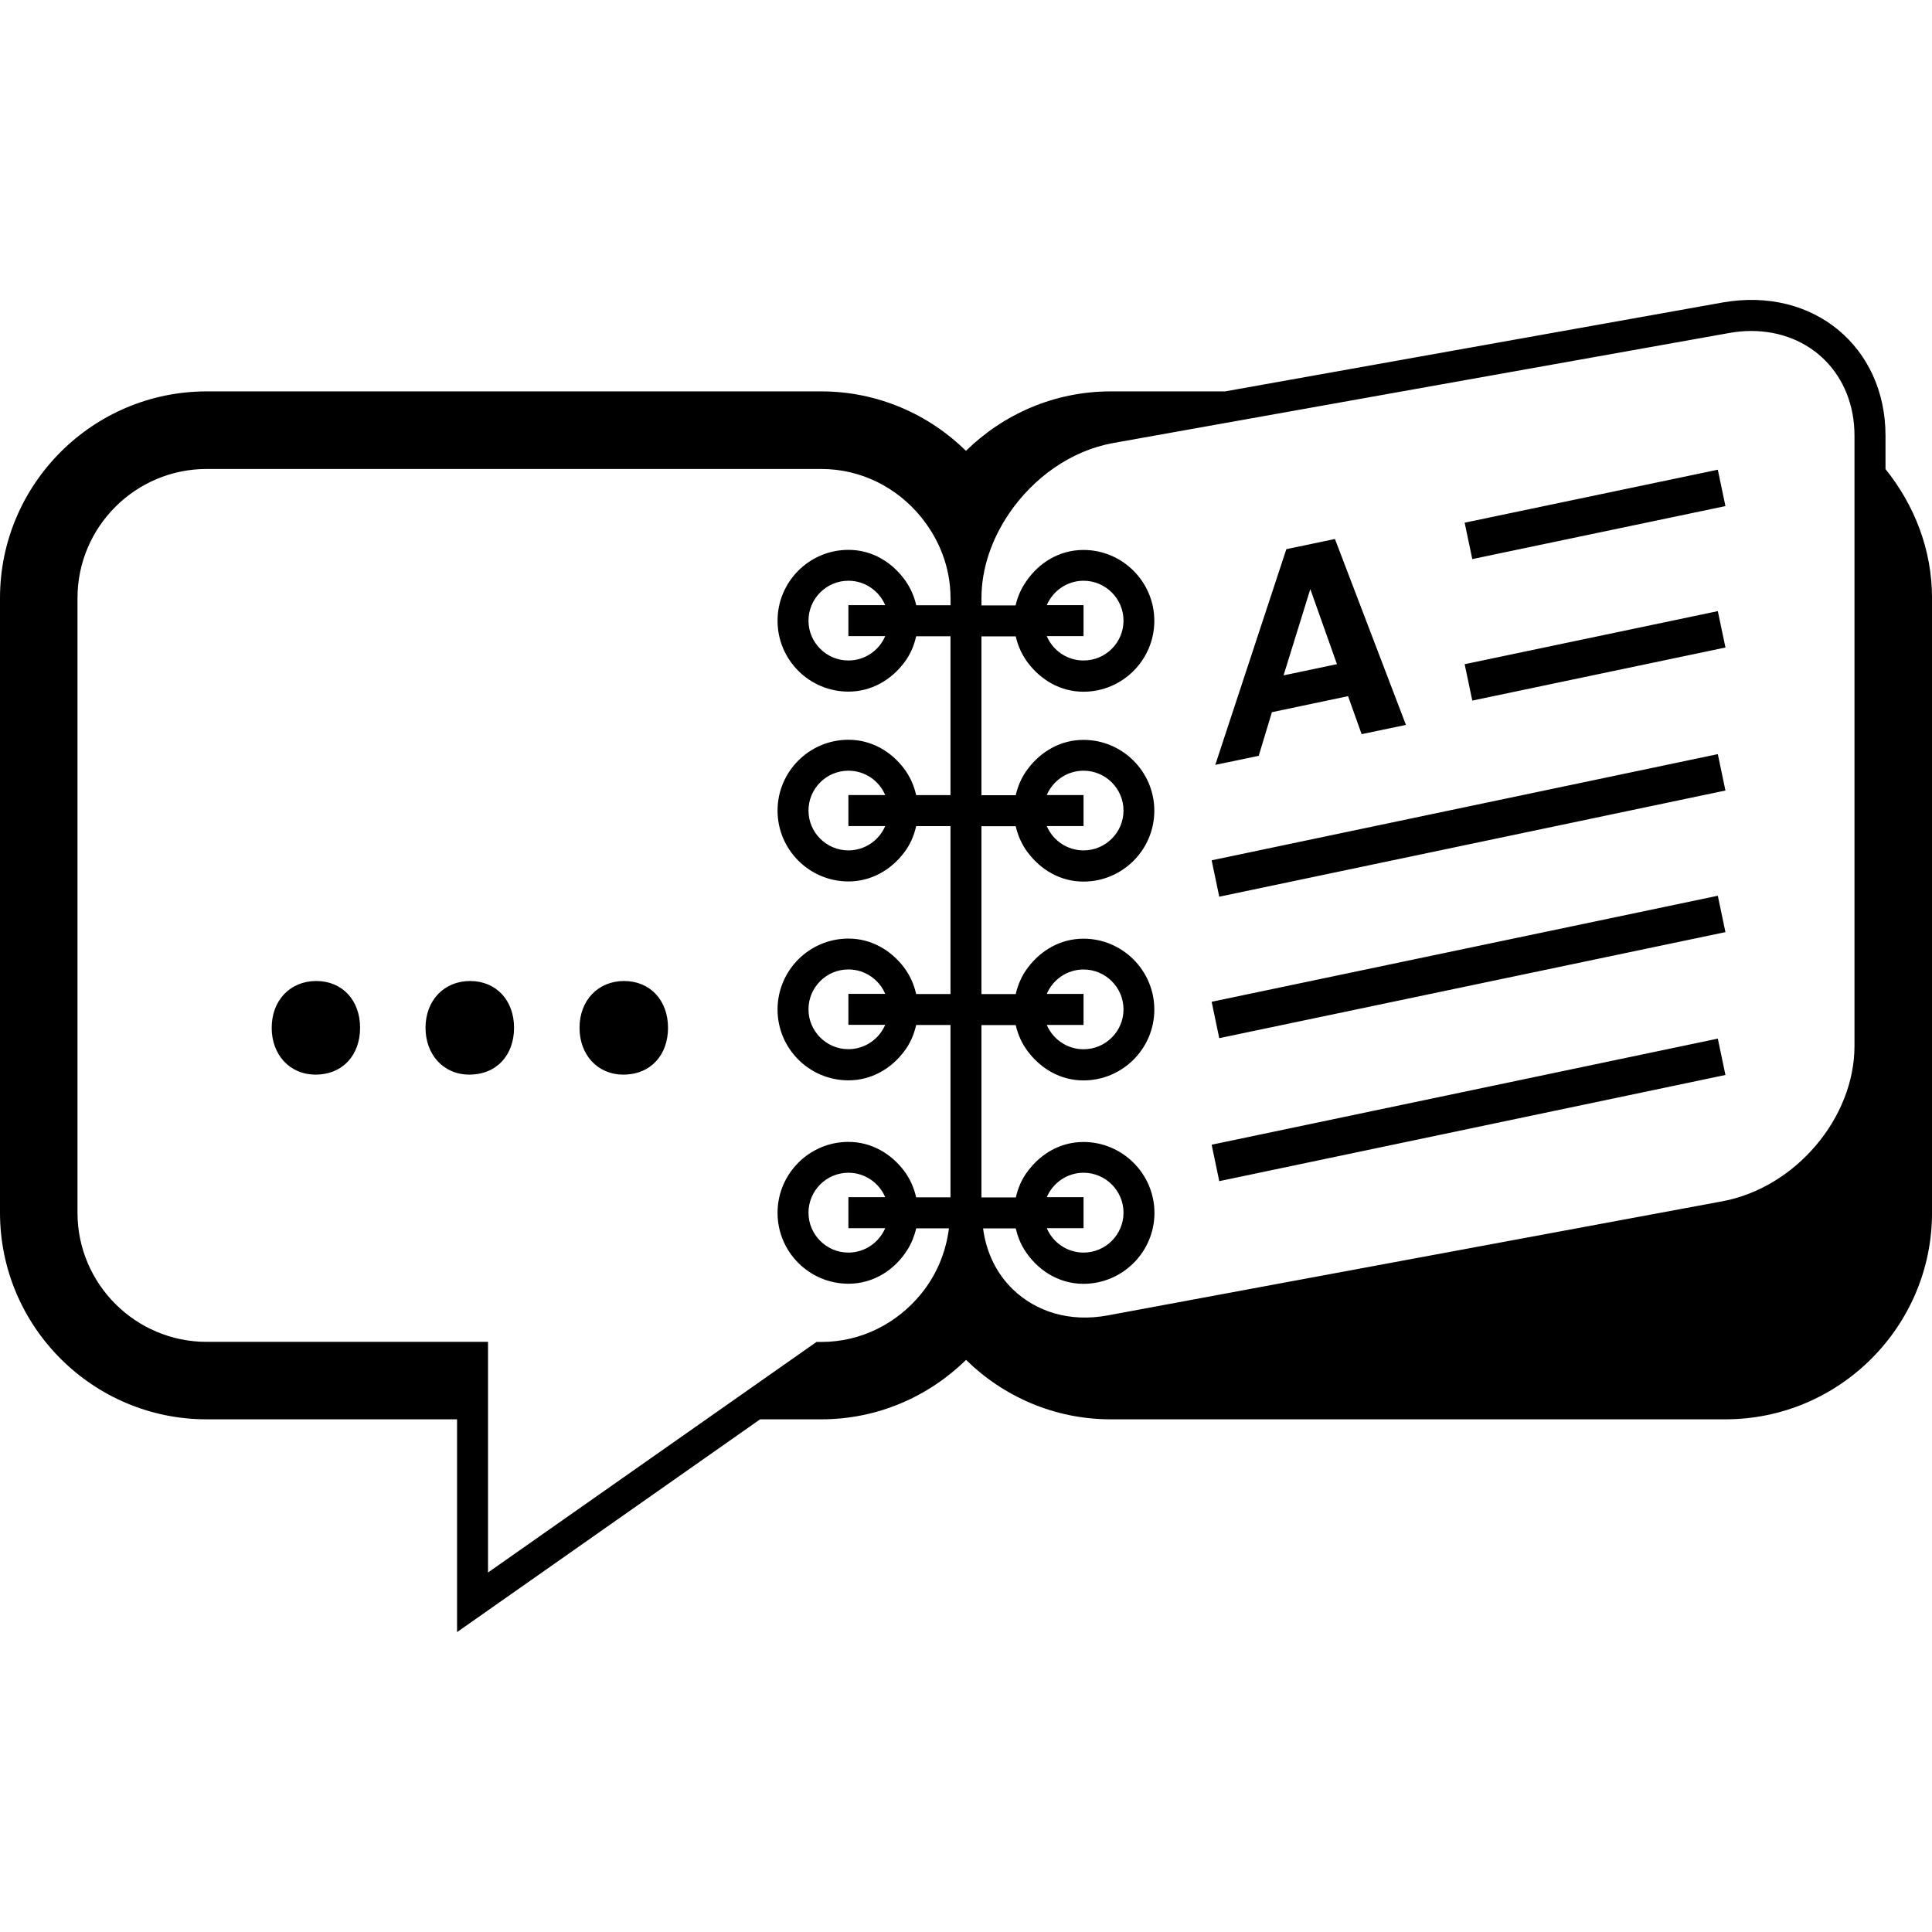 <?xml version="1.0" encoding="iso-8859-1"?>
<!-- Uploaded to: SVG Repo, www.svgrepo.com, Generator: SVG Repo Mixer Tools -->
<!DOCTYPE svg PUBLIC "-//W3C//DTD SVG 1.1//EN" "http://www.w3.org/Graphics/SVG/1.1/DTD/svg11.dtd">
<svg fill="#000000" version="1.1" id="Capa_1" xmlns="http://www.w3.org/2000/svg" xmlns:xlink="http://www.w3.org/1999/xlink" 
	 width="800px" height="800px" viewBox="0 0 72.803 72.803"
	 xml:space="preserve">
<g>
	<path d="M71.051,17.676v-1.264c0-3.312-2.691-5.622-6.141-5.013l-18.746,3.35h-4.312c-2.121,0-4.045,0.86-5.451,2.24
		c-1.406-1.38-3.331-2.24-5.452-2.24H7.788C3.495,14.749,0,18.244,0,22.535v23.163c0,4.293,3.495,7.786,7.788,7.786h9.435v8.018
		l11.42-8.018h2.308c2.121,0,4.045-0.86,5.452-2.24c1.406,1.38,3.33,2.24,5.451,2.24h23.162c4.293,0,7.788-3.495,7.788-7.786V22.535
		C72.803,20.689,72.127,19.017,71.051,17.676z M18.39,59.256v-5.771v-2.92H7.788c-2.682,0-4.868-2.186-4.868-4.865V22.537
		c0-2.684,2.186-4.865,4.868-4.865H30.95c1.513,0,2.857,0.71,3.749,1.801c0.685,0.838,1.119,1.897,1.119,3.064v0.27h-1.292
		c-0.076-0.334-0.209-0.633-0.396-0.907c-0.484-0.694-1.245-1.18-2.158-1.18c-1.474,0-2.672,1.198-2.672,2.672
		c0,1.474,1.199,2.67,2.672,2.67c0.867,0,1.607-0.442,2.093-1.084c0.227-0.294,0.375-0.628,0.458-1.001h1.294v5.984h-1.294
		c-0.083-0.374-0.238-0.706-0.458-1.002c-0.488-0.642-1.224-1.083-2.093-1.083c-1.474,0-2.672,1.198-2.672,2.67
		c0,1.471,1.199,2.669,2.672,2.669c0.867,0,1.607-0.441,2.093-1.083c0.227-0.294,0.375-0.628,0.458-1.001h1.294v6.326h-1.294
		c-0.083-0.374-0.238-0.709-0.458-1.003c-0.488-0.642-1.224-1.086-2.093-1.086c-1.474,0-2.672,1.198-2.672,2.673
		c0,1.474,1.199,2.669,2.672,2.669c0.867,0,1.607-0.44,2.093-1.084c0.227-0.294,0.375-0.63,0.458-1.001h1.294v6.494h-1.294
		c-0.083-0.374-0.238-0.71-0.458-1.004c-0.488-0.641-1.224-1.086-2.093-1.086c-1.474,0-2.672,1.2-2.672,2.674
		s1.199,2.671,2.672,2.671c0.958,0,1.761-0.534,2.231-1.294c0.152-0.243,0.252-0.506,0.324-0.793h1.232
		c-0.118,0.935-0.488,1.788-1.059,2.481c-0.894,1.091-2.235,1.8-3.749,1.8h-0.183l-4.16,2.92L18.39,59.256z M65.986,12.472
		c2.259,0,3.896,1.658,3.896,3.943v0.096v22.905c0,2.717-2.23,5.341-4.978,5.852l-23.162,4.3c-1.441,0.269-2.705-0.144-3.576-0.983
		c-0.603-0.584-1-1.371-1.121-2.295h1.231c0.067,0.288,0.168,0.548,0.319,0.794c0.475,0.758,1.276,1.294,2.234,1.294
		c1.469,0,2.674-1.2,2.674-2.672c0-1.471-1.205-2.673-2.674-2.673c-0.871,0-1.605,0.442-2.092,1.09
		c-0.227,0.295-0.374,0.63-0.457,0.999h-1.297v-6.494h1.292c0.086,0.37,0.237,0.703,0.46,0.997c0.488,0.646,1.223,1.088,2.094,1.088
		c1.469,0,2.669-1.197,2.669-2.669c0-1.471-1.2-2.672-2.669-2.672c-0.871,0-1.608,0.443-2.094,1.088
		c-0.225,0.294-0.374,0.629-0.46,1h-1.292v-6.325h1.292c0.086,0.371,0.237,0.703,0.46,0.997c0.488,0.646,1.223,1.089,2.094,1.089
		c1.469,0,2.669-1.198,2.669-2.67c0-1.471-1.2-2.67-2.669-2.67c-0.871,0-1.608,0.444-2.094,1.088
		c-0.225,0.294-0.374,0.628-0.46,0.998h-1.292V23.98h1.292c0.086,0.371,0.237,0.703,0.46,0.997c0.488,0.645,1.223,1.089,2.094,1.089
		c1.469,0,2.669-1.199,2.669-2.67c0-1.472-1.2-2.672-2.669-2.672c-0.917,0-1.684,0.486-2.159,1.184
		c-0.191,0.274-0.322,0.57-0.4,0.905h-1.286v-0.27c0-1.137,0.397-2.245,1.043-3.197c0.914-1.341,2.324-2.364,3.924-2.652
		l10.849-1.939l12.313-2.198C65.412,12.5,65.704,12.472,65.986,12.472z M39.445,45.113c0.229-0.538,0.766-0.921,1.386-0.921
		c0.828,0,1.506,0.675,1.506,1.505c0,0.828-0.676,1.504-1.506,1.504c-0.62,0-1.157-0.381-1.386-0.92h1.386v-1.168H39.445z
		 M39.445,37.454c0.229-0.541,0.766-0.921,1.386-0.921c0.828,0,1.506,0.674,1.506,1.505c0,0.825-0.676,1.501-1.506,1.501
		c-0.62,0-1.157-0.379-1.386-0.917h1.386v-1.168H39.445z M39.445,29.96c0.229-0.541,0.766-0.918,1.386-0.918
		c0.828,0,1.506,0.675,1.506,1.502s-0.676,1.501-1.506,1.501c-0.62,0-1.157-0.377-1.386-0.917h1.386V29.96H39.445z M39.445,22.803
		c0.229-0.536,0.766-0.919,1.386-0.919c0.828,0,1.506,0.675,1.506,1.503c0,0.83-0.676,1.502-1.506,1.502
		c-0.62,0-1.157-0.377-1.386-0.918h1.386v-1.168H39.445z M33.357,23.971c-0.229,0.541-0.766,0.918-1.387,0.918
		c-0.827,0-1.504-0.674-1.504-1.502c0-0.826,0.675-1.503,1.504-1.503c0.622,0,1.159,0.381,1.387,0.919H31.97v1.168H33.357z
		 M33.357,31.128c-0.229,0.54-0.766,0.917-1.387,0.917c-0.827,0-1.504-0.674-1.504-1.501s0.675-1.502,1.504-1.502
		c0.622,0,1.159,0.377,1.387,0.918H31.97v1.168H33.357z M33.357,38.619c-0.229,0.536-0.766,0.917-1.387,0.917
		c-0.827,0-1.504-0.675-1.504-1.501c0-0.83,0.675-1.504,1.504-1.504c0.622,0,1.159,0.38,1.387,0.92H31.97v1.168H33.357z
		 M33.357,46.281c-0.229,0.536-0.766,0.92-1.387,0.92c-0.827,0-1.504-0.676-1.504-1.504s0.675-1.505,1.504-1.505
		c0.622,0,1.159,0.381,1.387,0.921H31.97v1.168H33.357z M55.48,21.068l-0.288-1.371l9.54-1.997l0.287,1.371L55.48,21.068z
		 M55.48,26.4l-0.288-1.371l9.54-2L65.02,24.4L55.48,26.4z M64.732,28.418l0.287,1.371l-19.074,4.001l-0.287-1.371L64.732,28.418z
		 M64.732,33.754l0.287,1.371l-19.074,3.996l-0.287-1.371L64.732,33.754z M64.732,39.138l0.287,1.37l-19.074,4.001l-0.287-1.373
		L64.732,39.138z M49.395,20.502l-0.922,0.192l-2.678,8.128l0.821-0.17l0.816-0.171l0.497-1.644l2.87-0.604l0.511,1.432l0.835-0.175
		l0.835-0.173l-2.676-7.007L49.395,20.502z M48.368,25.45l1.008-3.251l1.004,2.828L48.368,25.45z M13.569,38.731
		c0,1.011-0.64,1.763-1.68,1.763c-0.98,0-1.651-0.757-1.651-1.763c0-1.038,0.699-1.764,1.68-1.764S13.569,37.693,13.569,38.731z
		 M19.371,38.731c0,1.011-0.642,1.763-1.685,1.763c-0.98,0-1.651-0.757-1.651-1.763c0-1.038,0.704-1.764,1.68-1.764
		C18.696,36.968,19.371,37.693,19.371,38.731z M25.173,38.731c0,1.011-0.642,1.763-1.684,1.763c-0.984,0-1.651-0.757-1.651-1.763
		c0-1.038,0.703-1.764,1.679-1.764C24.498,36.968,25.173,37.693,25.173,38.731z"/>
</g>
</svg>